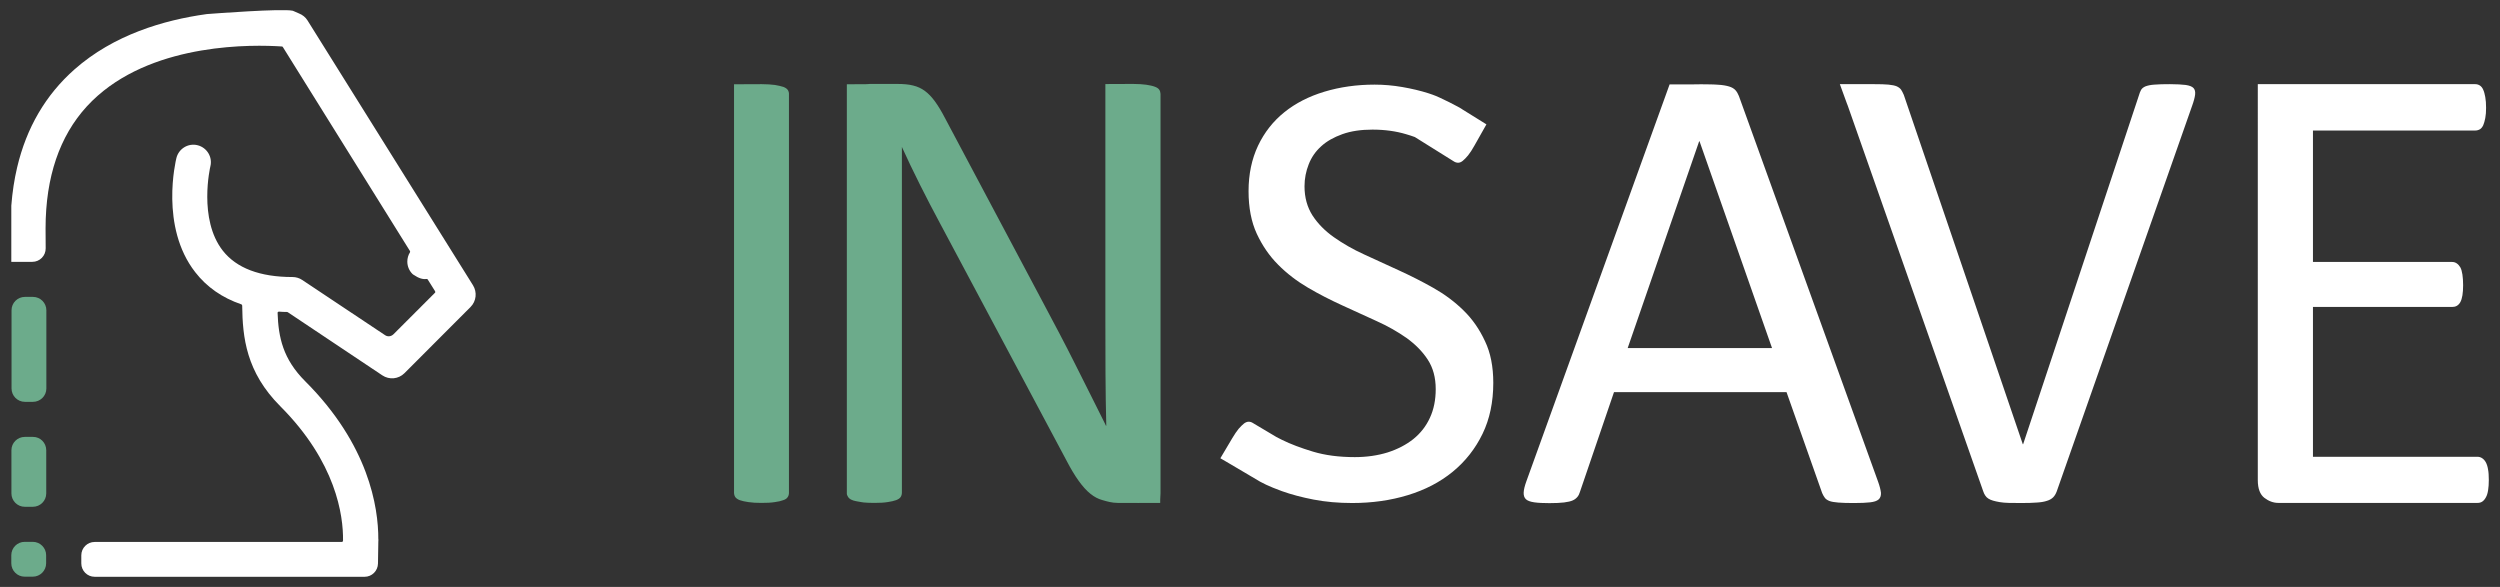 <svg xmlns="http://www.w3.org/2000/svg" xmlns:xlink="http://www.w3.org/1999/xlink" id="Camada_1" x="0px" y="0px" viewBox="0 0 2189.3 514" style="enable-background:new 0 0 2189.3 514;" xml:space="preserve"><rect x="0" y="0" width="2189.3" height="514" fill="#333333" stroke="none"/><style type="text/css">	.st0{fill:#6CAB8B;}	.st1{fill:#FFFFFF;}</style><g>	<g id="INSAVE_2_">		<path id="i_2_" class="st0" d="M689.9,78.8c-0.8-1.1-2-2-3.9-2.7c-1.9-0.6-4.3-1.2-7.4-1.7c-3.1-0.4-7-0.7-11.6-0.7   c-4.3,0-24.2,0.1-24.2,0.1s0,7.4,0,8.9v348.7c0,1.5,0.4,2.8,1.1,3.9c0.8,1.1,2.1,2,3.9,2.7c1.9,0.7,4.4,1.2,7.6,1.7   c3.2,0.5,7,0.7,11.5,0.7c4.7,0,8.6-0.2,11.6-0.7c3.1-0.4,5.6-1,7.4-1.7c1.9-0.6,3.2-1.5,3.9-2.7c0.8-1.1,1.1-2.4,1.1-3.9V82.7   C691,81.2,690.6,79.9,689.9,78.8z"></path>		<path id="n_2_" class="st0" d="M1016,440.4c0,0-4.3,0-9.5,0c-2.6,0-5.4,0-7.9,0c-1.2,0.2-2.5,0-3.7,0h-16.1c-5,0-9.4-1.3-13.2-2.4   c-3.8-1-7.4-2.9-10.7-5.6c-3.4-2.7-6.8-6.5-10.2-11.2c-3.4-4.7-7-10.7-10.8-18L823.1,195.4c-5.8-10.7-11.6-22-17.5-33.7   c-5.7-11.3-10.9-22.3-15.8-33v302.7c0,1.5-0.4,2.8-1.1,3.9c-0.8,1.1-2.1,2-4,2.7c-1.9,0.7-4.3,1.2-7.4,1.7h-0.1   c-3.1,0.5-6.9,0.7-11.5,0.7c-1.7,0-3.3,0-4.8-0.1c-0.7,0-1.3-0.1-2-0.1c-0.4,0-0.9-0.1-1.3-0.1h-0.1c-0.5-0.1-0.9-0.1-1.3-0.1   c-0.7-0.1-1.4-0.2-2-0.3c-1.2-0.2-2.4-0.4-3.4-0.6c-0.3-0.1-0.6-0.1-0.9-0.2c-0.1,0-0.1,0-0.2,0c-0.9-0.2-1.7-0.4-2.4-0.6   c-0.3-0.1-0.5-0.2-0.7-0.3c-0.1-0.1-0.2-0.1-0.3-0.1c-0.1-0.1-0.2-0.1-0.3-0.1c-1.5-0.6-2.6-1.5-3.3-2.6c-0.4-0.7-0.8-1.4-1-2.1   c-0.1-0.2-0.1-0.5-0.1-0.7c0-0.1,0-0.2,0-0.3c0-0.1,0-0.3,0-0.4v-349c0-1.5,0-8.9,0-8.9s10,0,17.4-0.1c1-0.1,1.9-0.2,2.9-0.2h23.7   c5.6,0,10.3,0.4,14.1,1.4c3.8,0.9,7.2,2.5,10.2,4.7c3,2.2,5.9,5.2,8.7,9c2.8,3.8,5.8,8.7,8.8,14.5l85.2,160.3   c5.2,9.8,10.3,19.3,15.2,28.7c4.9,9.3,9.6,18.5,14.1,27.5c4.5,9,9,17.9,13.4,26.7c4.2,8.4,8.4,16.8,12.6,25.2c0,0,0,0,0,0.1   c0.2,0.4,0.4,0.8,0.6,1.2h0.3c-0.4-14.9-0.6-30.3-0.7-46.4c-0.1-16.1-0.1-31.5-0.1-46.4V81.7c0-1.3,0-3.3,0-4.9c0-1.7,0-3.2,0-3.2   s19.9-0.1,24.2-0.1c4.7,0,8.6,0.3,11.6,0.7c3.1,0.5,5.6,1,7.4,1.7c1.9,0.7,3.2,1.5,4,2.7c0.7,1,1,2.3,1.1,3.6v349.8   C1016,434.7,1016,440.4,1016,440.4z"></path>		<path id="s_2_" class="st1" d="M1307.7,335.3c0,16.7-3.1,31.6-9.4,44.6c-6.3,13-15,24.1-26.1,33.2c-11.1,9.1-24.2,15.9-39.3,20.5   c-15.1,4.6-31.3,6.9-48.7,6.9c-12.2,0-23.4-1-33.8-3c-10.4-2-19.7-4.5-27.8-7.4c-2.8-1-5.4-2-7.8-3c-4.2-1.7-8-3.5-11.3-5.3   l-7.1-4.2l-20-11.8c-1.3-0.8-7.7-4.5-7.7-4.5s8.6-14.6,10.5-17.7c2-3.4,3.9-6.1,5.6-8.2c1.8-2,3.3-3.5,4.7-4.6   c1.4-1,2.7-1.5,4-1.5c1.3,0,2.6,0.4,3.8,1.2l20.5,12.2c1.6,0.8,3.2,1.6,4.9,2.5c7.5,3.7,16.5,7.1,27.1,10.3   c10.6,3.2,22.8,4.8,36.6,4.8c10.5,0,20.1-1.4,28.8-4.1c8.7-2.8,16.2-6.7,22.5-11.7c6.3-5.1,11.1-11.2,14.5-18.6   c3.4-7.3,5.1-15.7,5.1-25.1c0-10.1-2.3-18.7-7-25.9c-4.7-7.2-10.9-13.4-18.5-18.9c-7.7-5.4-16.4-10.4-26.2-14.8   c-9.9-4.5-19.9-9.1-30.2-13.8c-10.3-4.7-20.3-9.8-30-15.5c-9.7-5.7-18.5-12.4-26.1-20.1c-7.7-7.7-13.9-16.8-18.7-27.1   c-4.8-10.4-7.2-22.8-7.2-37.3c0-14.9,2.8-28.1,8.3-39.8c5.5-11.6,13.2-21.4,23-29.3c9.8-7.9,21.5-13.9,35.1-18   c13.6-4.1,28.2-6.2,43.9-6.2c8.1,0,16.2,0.7,24.3,2.1c8.1,1.4,15.8,3.2,23,5.5c1.3,0.4,2.6,0.8,3.8,1.3c5.7,1.9,24.2,11.3,26,12.9   l13.2,8.2c1.3,0.8,7.7,4.8,7.7,4.8s-8.6,15.3-10.5,18.6c-2,3.6-3.9,6.5-5.6,8.6c-1.8,2.1-3.3,3.7-4.7,4.8c-1.4,1.1-2.7,1.6-4,1.6   c-1.3,0-2.6-0.4-3.8-1.2l-20.5-12.8l-13.6-8.5c-2.4-0.9-5-1.7-7.7-2.5c-8.7-2.6-18.5-4-29.4-4c-10.1,0-18.9,1.3-26.4,4   c-7.5,2.7-13.7,6.2-18.5,10.6c-4.9,4.4-8.5,9.6-10.9,15.7c-2.4,6.1-3.7,12.5-3.7,19.3c0,9.9,2.4,18.4,7,25.6   c4.7,7.2,10.9,13.5,18.7,19c7.8,5.5,16.6,10.6,26.5,15.1c9.9,4.6,20,9.2,30.3,13.9c10.3,4.7,20.4,9.8,30.3,15.4   c9.9,5.6,18.8,12.2,26.5,19.8c7.8,7.6,14,16.6,18.8,27C1305.3,308.9,1307.7,321.1,1307.7,335.3z"></path>		<path id="a_2_" class="st1" d="M1644.6,421.6L1522.8,84.1c-0.8-2-1.8-3.8-3.1-5.2c-1.3-1.4-3.2-2.5-5.6-3.2   c-2.4-0.7-5.6-1.3-9.5-1.5c-1.9-0.1-4.1-0.3-6.6-0.3h-0.1c-2.5-0.1-5.2-0.1-8.2-0.1c-2.8,0-5.4,0-7.7,0.1h-19.9l-3.6,10l-9,24.9   l-112.8,312.6c-1.5,4.1-2.3,7.4-2.4,10c-0.1,2.5,0.6,4.5,2,5.8c1.4,1.3,3.8,2.2,7.3,2.7c3.5,0.5,7.9,0.7,13.3,0.7   c5.2,0,9.5-0.2,12.8-0.6c3.3-0.4,5.8-1,7.6-1.8c1.8-0.8,3.1-1.9,4.1-3.1c1-1.2,1.7-2.7,2.2-4.4l29.8-87.3h151.1l31.2,88.4   c0.8,1.7,1.5,3.1,2.4,4.2c0.8,1.1,2.2,2,3.9,2.7c1.8,0.7,4.4,1.1,7.9,1.4c3.5,0.3,8.1,0.4,13.9,0.4c5.8,0,10.4-0.2,13.9-0.6   c3.5-0.4,5.9-1.2,7.4-2.5c1.5-1.3,2.2-3.2,2.1-5.8C1646.9,429,1646.1,425.7,1644.6,421.6z M1425.4,304.8l62.6-181.1h0.3   l63.5,181.1H1425.4z"></path>		<path id="v_2_" class="st1" d="M1920.9,77.1c1.2,1.3,1.7,3.2,1.4,5.8c-0.3,2.5-1.2,5.9-2.7,10l-118.5,337.5   c-0.8,2.1-1.8,3.8-3.1,5.1c-1.3,1.3-3.1,2.4-5.5,3.1c-2.4,0.8-5.3,1.3-9,1.5c-3.6,0.3-8.2,0.4-13.6,0.4c-4.1,0-7.7,0-10.8-0.1   c-3.1-0.1-5.8-0.3-8-0.7c-2.2-0.4-4.2-0.8-5.8-1.3c-1.6-0.4-2.9-1.1-4.1-1.8c-1.1-0.7-2-1.6-2.7-2.7c-0.7-1-1.3-2.3-1.8-3.8   L1618.1,92.5c-0.1-0.3-0.2-0.5-0.3-0.8l-0.3-0.7l-6.3-17.3h30.1c5.2,0,9.4,0.1,12.5,0.4c3.1,0.3,5.5,0.8,7.2,1.5   c1.7,0.8,2.9,1.7,3.8,2.9c0.8,1.2,1.6,2.8,2.4,4.6L1771.4,389h0.3L1873,83.8c0.6-2,1.2-3.7,2-5.1c0.8-1.3,2-2.3,3.9-3.1   c1.9-0.7,4.5-1.3,7.9-1.5c3.4-0.3,7.9-0.4,13.5-0.4c5.8,0,10.4,0.3,13.8,0.7C1917.4,74.9,1919.7,75.8,1920.9,77.1z"></path>		<path id="e_2_" class="st1" d="M2179.5,420.3c0,3.4-0.2,6.4-0.6,8.9c-0.4,2.6-1,4.7-2,6.4c-0.9,1.7-2,2.9-3.2,3.7   c-1.2,0.8-2.6,1.1-4.1,1.1h-174.4c-4.3,0-8.4-1.5-12.2-4.4c-3.8-2.9-5.8-8.1-5.8-15.5V73.7h190.4c1.5,0,2.9,0.4,4.1,1.2   c1.2,0.8,2.2,2,2.9,3.7c0.8,1.7,1.3,3.8,1.8,6.4c0.5,2.6,0.7,5.7,0.7,9.5c0,3.4-0.2,6.4-0.7,8.9c-0.5,2.6-1.1,4.6-1.8,6.3   c-0.8,1.6-1.7,2.8-2.9,3.5s-2.6,1.1-4.1,1.1h-142.1v115.1h121.9c1.5,0,2.8,0.4,4.1,1.3c1.2,0.8,2.2,2,3.1,3.5   c0.8,1.5,1.4,3.6,1.8,6.3c0.4,2.6,0.6,5.8,0.6,9.3c0,3.4-0.2,6.3-0.6,8.8c-0.4,2.4-1,4.4-1.8,5.9c-0.8,1.5-1.9,2.6-3.1,3.3   c-1.2,0.7-2.6,1-4.1,1h-121.9v131.2h144c1.5,0,2.9,0.4,4.1,1.2c1.2,0.8,2.3,1.9,3.2,3.5c0.9,1.6,1.6,3.7,2,6.2   C2179.3,413.4,2179.5,416.5,2179.5,420.3z"></path>	</g>	<g id="Cavalo_2_">		<path class="st1" d="M412.1,268.8l-57.9,58c-5.2,5.2-13.3,6-19.4,1.9l-82.8-55.3c-0.2-0.1-0.4-0.2-0.6-0.2c-2.4,0-4.8-0.1-7.1-0.3   c-0.7,0-1.3,0.5-1.2,1.1c0.7,21.2,4.6,40.4,24.3,60c55.4,55.4,64,109.9,63.9,138.4l0.1,0l-0.1,2l-0.3,19.1   c-0.1,6.4-5.3,11.6-11.7,11.6H82.9c-6.5,0-11.7-5.3-11.7-11.7v-7.1c0-6.5,5.3-11.7,11.7-11.7h216.4c0.6,0,1.1-0.5,1.1-1.2   c0.3-21.9-6-68.6-54.9-117.6c-30-30-33.1-60.5-33.4-88.2c0-0.5-0.3-0.9-0.8-1.1c-16.7-5.7-30.2-15.1-40.3-28.1   c-31.1-39.8-17.1-97.6-16.5-100.1c2.1-8.2,10.4-13.2,18.6-11.1c8.2,2.1,13.2,10.4,11.1,18.6c-0.1,0.4-10.7,46.1,10.9,73.7   c12,15.3,32.5,23.1,61.1,23.1c3,0,6,0.9,8.5,2.6l72.5,48.3c2.3,1.6,5.3,1.2,7.3-0.7l36.4-36.4c0.4-0.4,0.4-0.9,0.1-1.4l-6.4-10.2   c-0.2-0.4-0.7-0.6-1.1-0.5c-3.1,0.4-6.4-0.3-11.7-3.9c-0.3-0.2-0.5-0.4-0.7-0.6c-2.8-2.8-4.4-6.7-4.4-10.7c0-2.9,0.8-5.7,2.3-8.1   c0.2-0.4,0.3-0.8,0-1.2L247.7,41.2c-0.1-0.3-0.5-0.5-0.8-0.5C221.4,39,138.2,37.4,85.6,83.8c-26.9,23.7-42,57.2-45.1,99.5   c-0.4,5.4-0.6,11-0.6,16.7c0,6,0.1,11.7,0.1,17.4c0.1,6.6-5.2,11.9-11.7,11.9l-18.4,0c0,0,0,0,0,0l0-48.2c0-0.3,0-0.7,0-1   c0.9-11.7,2.6-22.9,5.1-33.5c8.2-34.8,25-63.5,50.2-85.8c34.3-30.3,78.1-43.2,115.4-48.4c0.3,0,0.5-0.1,0.8-0.1   c5.4-0.4,65.8-5,74.9-2.9h0.1l5.5,2.4c3,1.2,5.7,3.3,7.4,6.1l144.9,231.9C418,255.9,417.1,263.8,412.1,268.8z"></path>		<path class="st0" d="M9.9,486.2v7.1c0,6.5,5.3,11.7,11.7,11.7h7.1c6.5,0,11.7-5.3,11.7-11.7v-7.1c0-6.5-5.3-11.7-11.7-11.7h-7.1   C15.1,474.5,9.9,479.8,9.9,486.2z"></path>		<path class="st0" d="M40.5,394.3v37.8c0,6.5-5.3,11.7-11.7,11.7h-7.1c-6.5,0-11.7-5.3-11.7-11.7v-8.8c0,0,0-0.1,0-0.2v-28.8   c0-6.5,5.3-11.7,11.7-11.7h7.1C35.3,382.5,40.5,387.8,40.5,394.3z"></path>		<path class="st0" d="M40.6,271.7l0,68.5c0,6.5-5.3,11.7-11.7,11.7h-7.1c-6.5,0-11.7-5.3-11.7-11.7l0-68.5   c0-6.5,5.3-11.7,11.7-11.7h7.1C35.3,260,40.6,265.2,40.6,271.7z"></path>	</g></g></svg>
